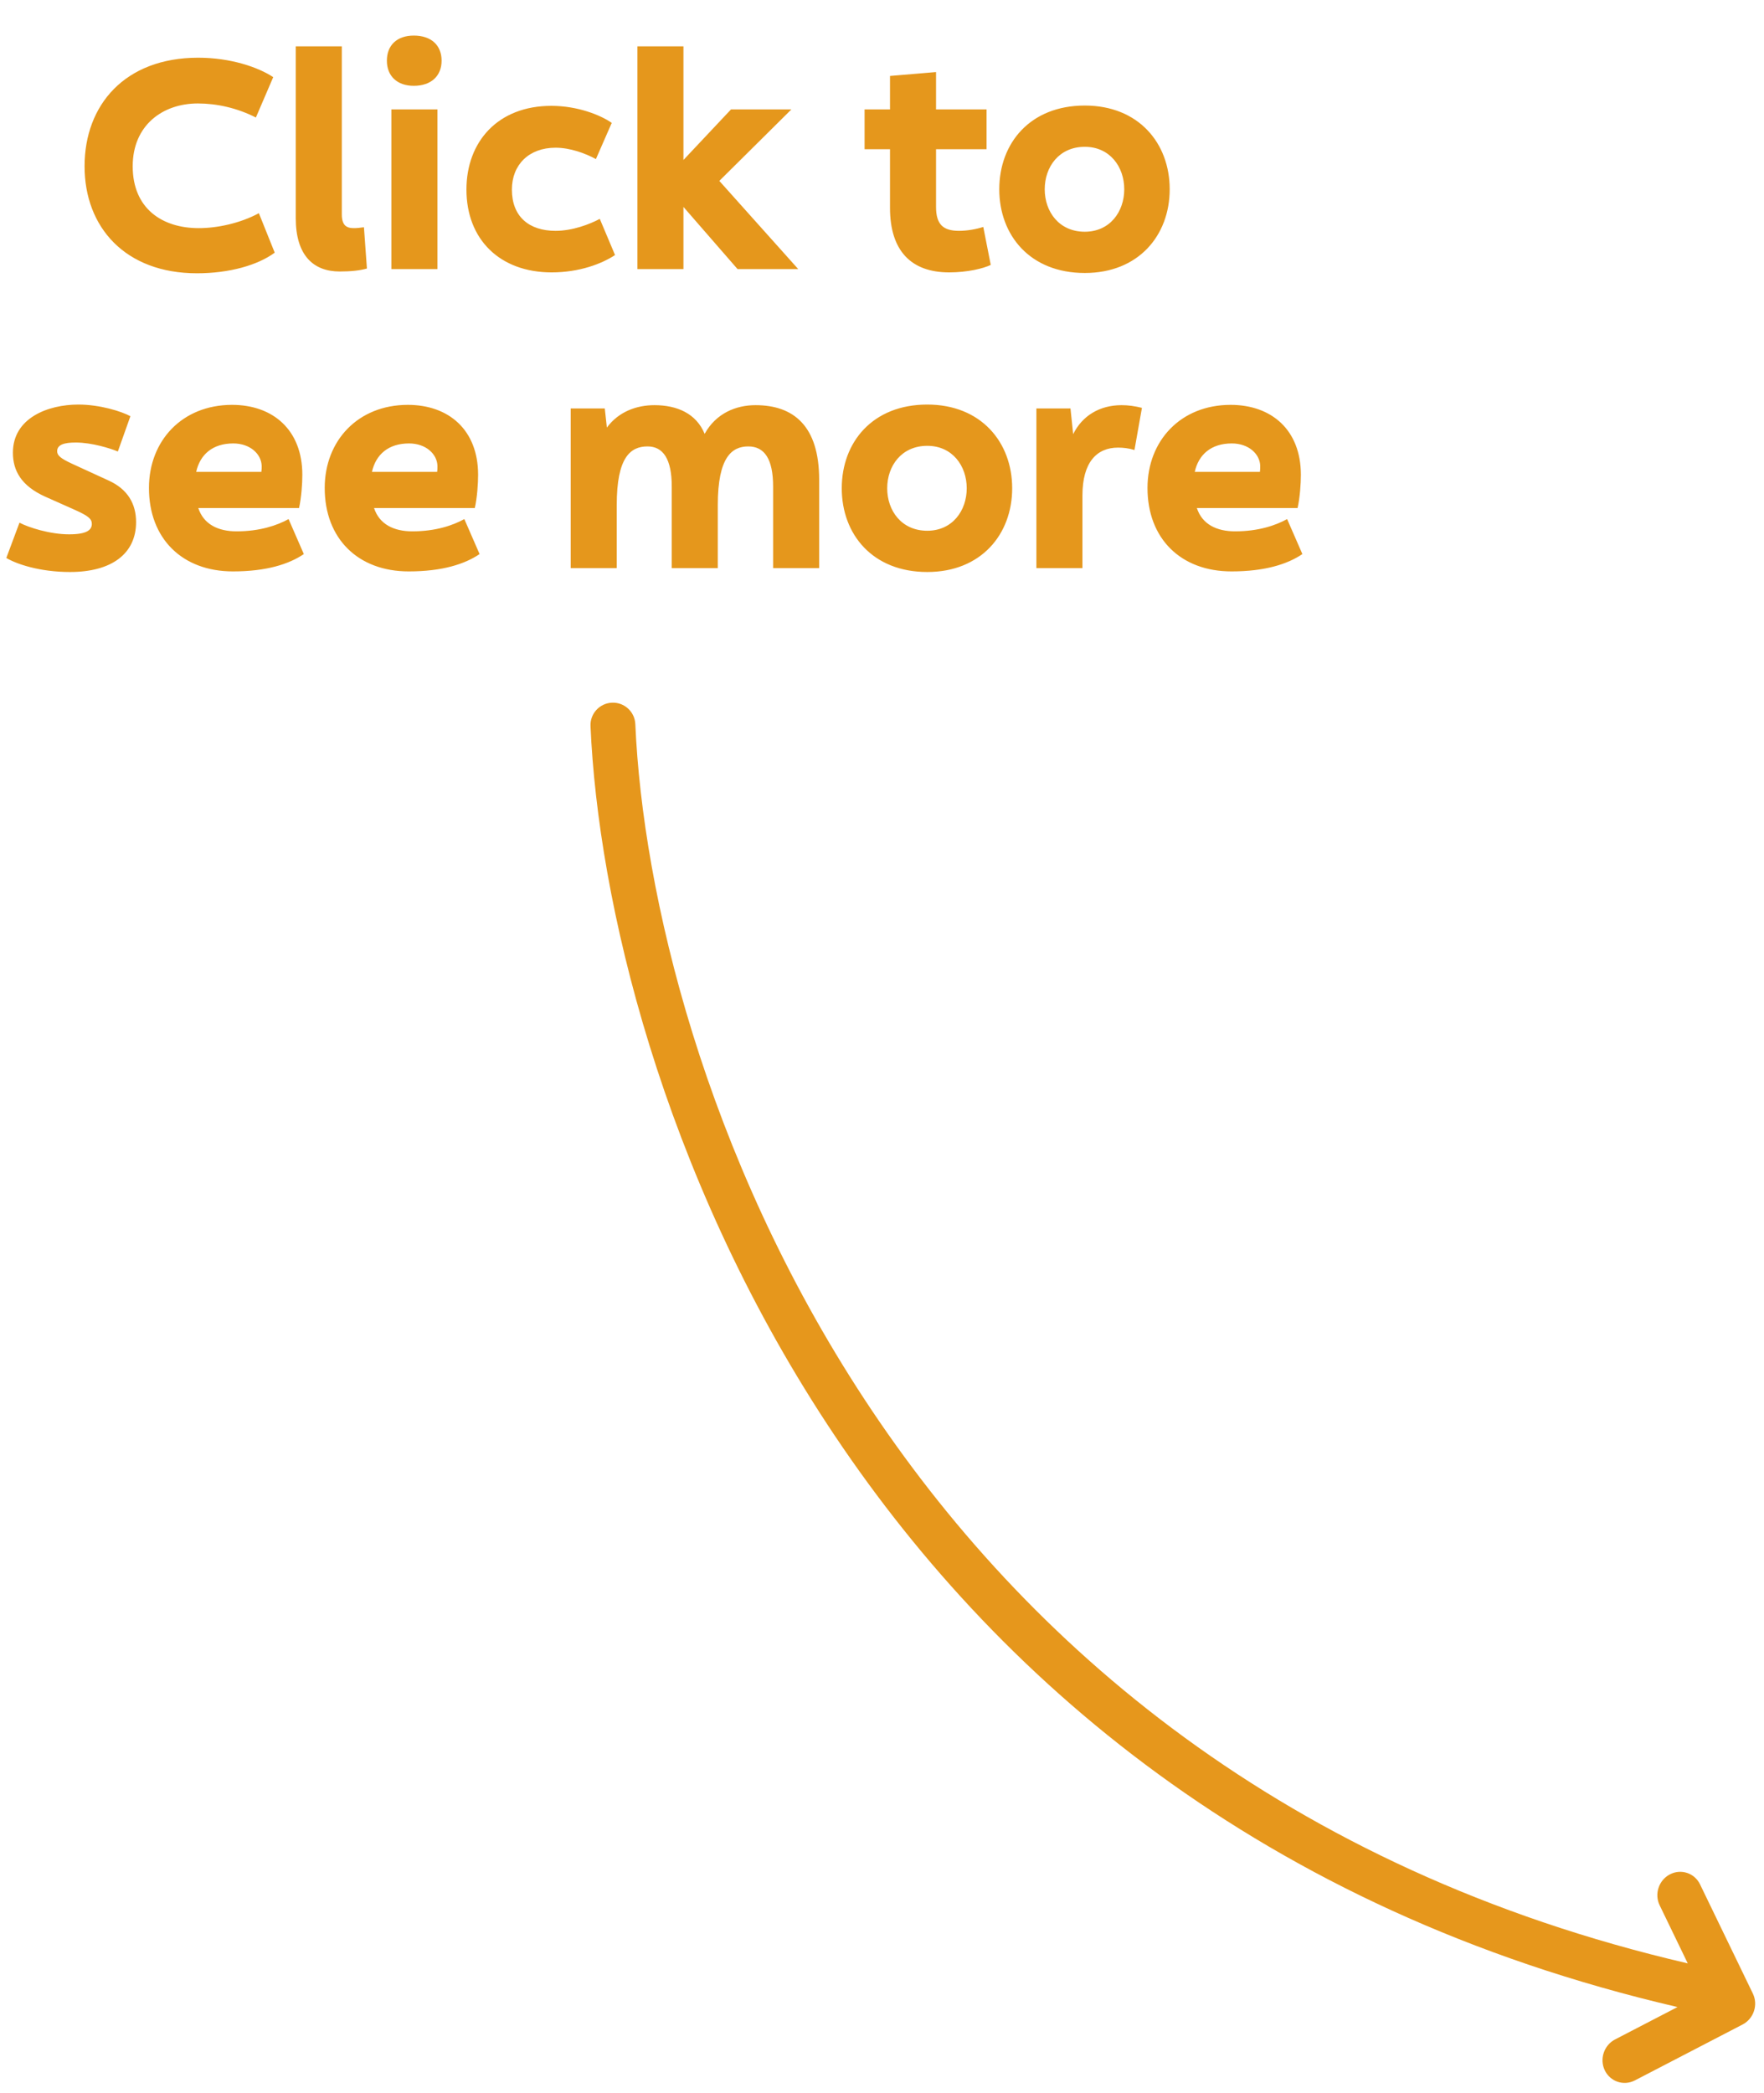 <svg fill-rule="evenodd" clip-rule="evenodd" width="118" height="140" viewBox="0 0 118 140" fill="none" xmlns="http://www.w3.org/2000/svg">
<path d="M8.877 11.12C8.877 8.38 10.877 6.92 13.237 6.92C14.497 6.92 15.857 7.22 17.117 7.86L18.277 5.16C17.277 4.5 15.437 3.86 13.257 3.86C8.357 3.86 5.657 7.02 5.657 11.12C5.657 15.2 8.377 18.28 13.177 18.28C15.337 18.28 17.237 17.74 18.377 16.9L17.317 14.26C16.057 14.94 14.517 15.26 13.297 15.26C10.857 15.26 8.877 13.96 8.877 11.12ZM19.785 14.6V3.1H22.865V14.34C22.865 15.04 23.145 15.26 23.665 15.26C23.865 15.26 24.065 15.24 24.345 15.2L24.545 17.96C24.065 18.1 23.445 18.16 22.725 18.16C20.945 18.16 19.785 17.06 19.785 14.6ZM26.18 18V7.32H29.26V18H26.18ZM25.88 4.06C25.88 5.08 26.56 5.74 27.68 5.74C28.84 5.74 29.54 5.08 29.54 4.06C29.54 3.02 28.84 2.38 27.68 2.38C26.56 2.38 25.88 3.02 25.88 4.06ZM34.242 12.68C34.242 11.02 35.382 9.88 37.162 9.88C38.142 9.88 39.162 10.26 39.862 10.64L40.922 8.22C40.182 7.7 38.642 7.08 36.882 7.08C33.302 7.08 31.202 9.48 31.202 12.68C31.202 16.02 33.442 18.22 36.902 18.22C38.762 18.22 40.262 17.64 41.142 17.06L40.122 14.64C39.442 15 38.302 15.44 37.162 15.44C35.402 15.44 34.242 14.5 34.242 12.68ZM42.638 18H45.718V13.84L49.338 18H53.398L48.118 12.1L52.938 7.32H48.898L45.718 10.7V3.1H42.638V18ZM62.615 13.84V9.98H65.995V7.32H62.615V4.82L59.535 5.08V7.32H57.835V9.98H59.535V13.9C59.535 16.76 60.935 18.22 63.495 18.22C64.715 18.22 65.775 17.96 66.275 17.72L65.775 15.18C65.275 15.34 64.675 15.44 64.155 15.44C63.115 15.44 62.615 15.04 62.615 13.84ZM72.565 18.26C76.165 18.26 78.245 15.74 78.245 12.66C78.245 9.58 76.165 7.06 72.565 7.06C68.905 7.06 66.845 9.58 66.845 12.66C66.845 15.74 68.905 18.26 72.565 18.26ZM69.885 12.66C69.885 11.16 70.845 9.82 72.565 9.82C74.245 9.82 75.205 11.16 75.205 12.66C75.205 14.16 74.245 15.5 72.565 15.5C70.845 15.5 69.885 14.16 69.885 12.66ZM7.883 30.2L8.723 27.84C8.143 27.52 6.683 27.06 5.243 27.06C3.203 27.06 0.863 27.96 0.863 30.28C0.863 31.48 1.423 32.5 3.023 33.22L5.043 34.12C5.883 34.5 6.143 34.7 6.143 35.04C6.143 35.44 5.823 35.74 4.623 35.74C3.343 35.74 1.903 35.28 1.303 34.96L0.423 37.32C1.083 37.72 2.643 38.26 4.683 38.26C7.463 38.26 9.103 37.04 9.103 34.92C9.103 33.7 8.543 32.72 7.263 32.14L4.823 31.02C4.043 30.66 3.823 30.46 3.823 30.18C3.823 29.74 4.303 29.6 5.063 29.6C6.163 29.6 7.403 30 7.883 30.2ZM9.964 32.64C9.964 36.02 12.184 38.22 15.584 38.22C17.804 38.22 19.324 37.74 20.324 37.06L19.304 34.72C18.544 35.14 17.384 35.54 15.824 35.54C14.604 35.54 13.624 35.08 13.264 33.98H20.004C20.164 33.26 20.224 32.34 20.224 31.76C20.224 28.74 18.244 27.08 15.524 27.08C12.184 27.08 9.964 29.48 9.964 32.64ZM13.124 31.56C13.384 30.4 14.224 29.66 15.604 29.66C16.744 29.66 17.484 30.38 17.504 31.16C17.504 31.3 17.504 31.44 17.484 31.56H13.124ZM21.721 32.64C21.721 36.02 23.942 38.22 27.341 38.22C29.561 38.22 31.081 37.74 32.081 37.06L31.061 34.72C30.302 35.14 29.142 35.54 27.581 35.54C26.361 35.54 25.381 35.08 25.021 33.98H31.762C31.922 33.26 31.982 32.34 31.982 31.76C31.982 28.74 30.002 27.08 27.282 27.08C23.942 27.08 21.721 29.48 21.721 32.64ZM24.881 31.56C25.142 30.4 25.982 29.66 27.361 29.66C28.502 29.66 29.241 30.38 29.262 31.16C29.262 31.3 29.262 31.44 29.241 31.56H24.881ZM41.256 33.78C41.256 30.58 42.176 29.86 43.316 29.86C44.356 29.86 44.936 30.7 44.936 32.54V38H48.016V33.78C48.016 30.58 48.956 29.86 50.056 29.86C51.136 29.86 51.716 30.7 51.716 32.54V38H54.796V32.08C54.796 28.48 53.076 27.1 50.536 27.1C49.236 27.1 47.896 27.64 47.136 29.02C46.576 27.66 45.296 27.1 43.776 27.1C42.576 27.1 41.376 27.54 40.596 28.6L40.456 27.32H38.176V38H41.256V33.78ZM62.028 38.26C65.628 38.26 67.708 35.74 67.708 32.66C67.708 29.58 65.628 27.06 62.028 27.06C58.368 27.06 56.308 29.58 56.308 32.66C56.308 35.74 58.368 38.26 62.028 38.26ZM59.348 32.66C59.348 31.16 60.308 29.82 62.028 29.82C63.708 29.82 64.668 31.16 64.668 32.66C64.668 34.16 63.708 35.5 62.028 35.5C60.308 35.5 59.348 34.16 59.348 32.66ZM69.328 38H72.408V33.14C72.408 30.92 73.368 29.94 74.788 29.94C75.128 29.94 75.508 29.98 75.888 30.1L76.388 27.28C75.908 27.16 75.468 27.1 75.028 27.1C73.548 27.1 72.388 27.82 71.788 29.04L71.608 27.32H69.328V38ZM76.76 32.64C76.76 36.02 78.981 38.22 82.38 38.22C84.6 38.22 86.121 37.74 87.121 37.06L86.1 34.72C85.341 35.14 84.18 35.54 82.621 35.54C81.4 35.54 80.421 35.08 80.061 33.98H86.8C86.96 33.26 87.02 32.34 87.02 31.76C87.02 28.74 85.04 27.08 82.32 27.08C78.981 27.08 76.76 29.48 76.76 32.64ZM79.921 31.56C80.18 30.4 81.02 29.66 82.4 29.66C83.54 29.66 84.281 30.38 84.3 31.16C84.3 31.3 84.3 31.44 84.281 31.56H79.921Z" fill="#E5971C"/>
<path fill-rule="evenodd" clip-rule="evenodd" d="M42.499 48.435C42.463 47.607 41.763 46.965 40.935 47.001C40.107 47.037 39.465 47.737 39.501 48.565C40.512 71.806 56.472 121.293 112.214 134.246L108.039 136.412C107.293 136.799 106.985 137.726 107.351 138.483C107.717 139.239 108.618 139.539 109.364 139.152L116.567 135.414C117.313 135.027 117.621 134.1 117.255 133.344L113.721 126.039C113.355 125.282 112.454 124.983 111.708 125.37C110.962 125.757 110.654 126.684 111.02 127.44L112.899 131.325C58.968 118.794 43.477 70.933 42.499 48.435Z" fill="#E6971C"/>
</svg>
